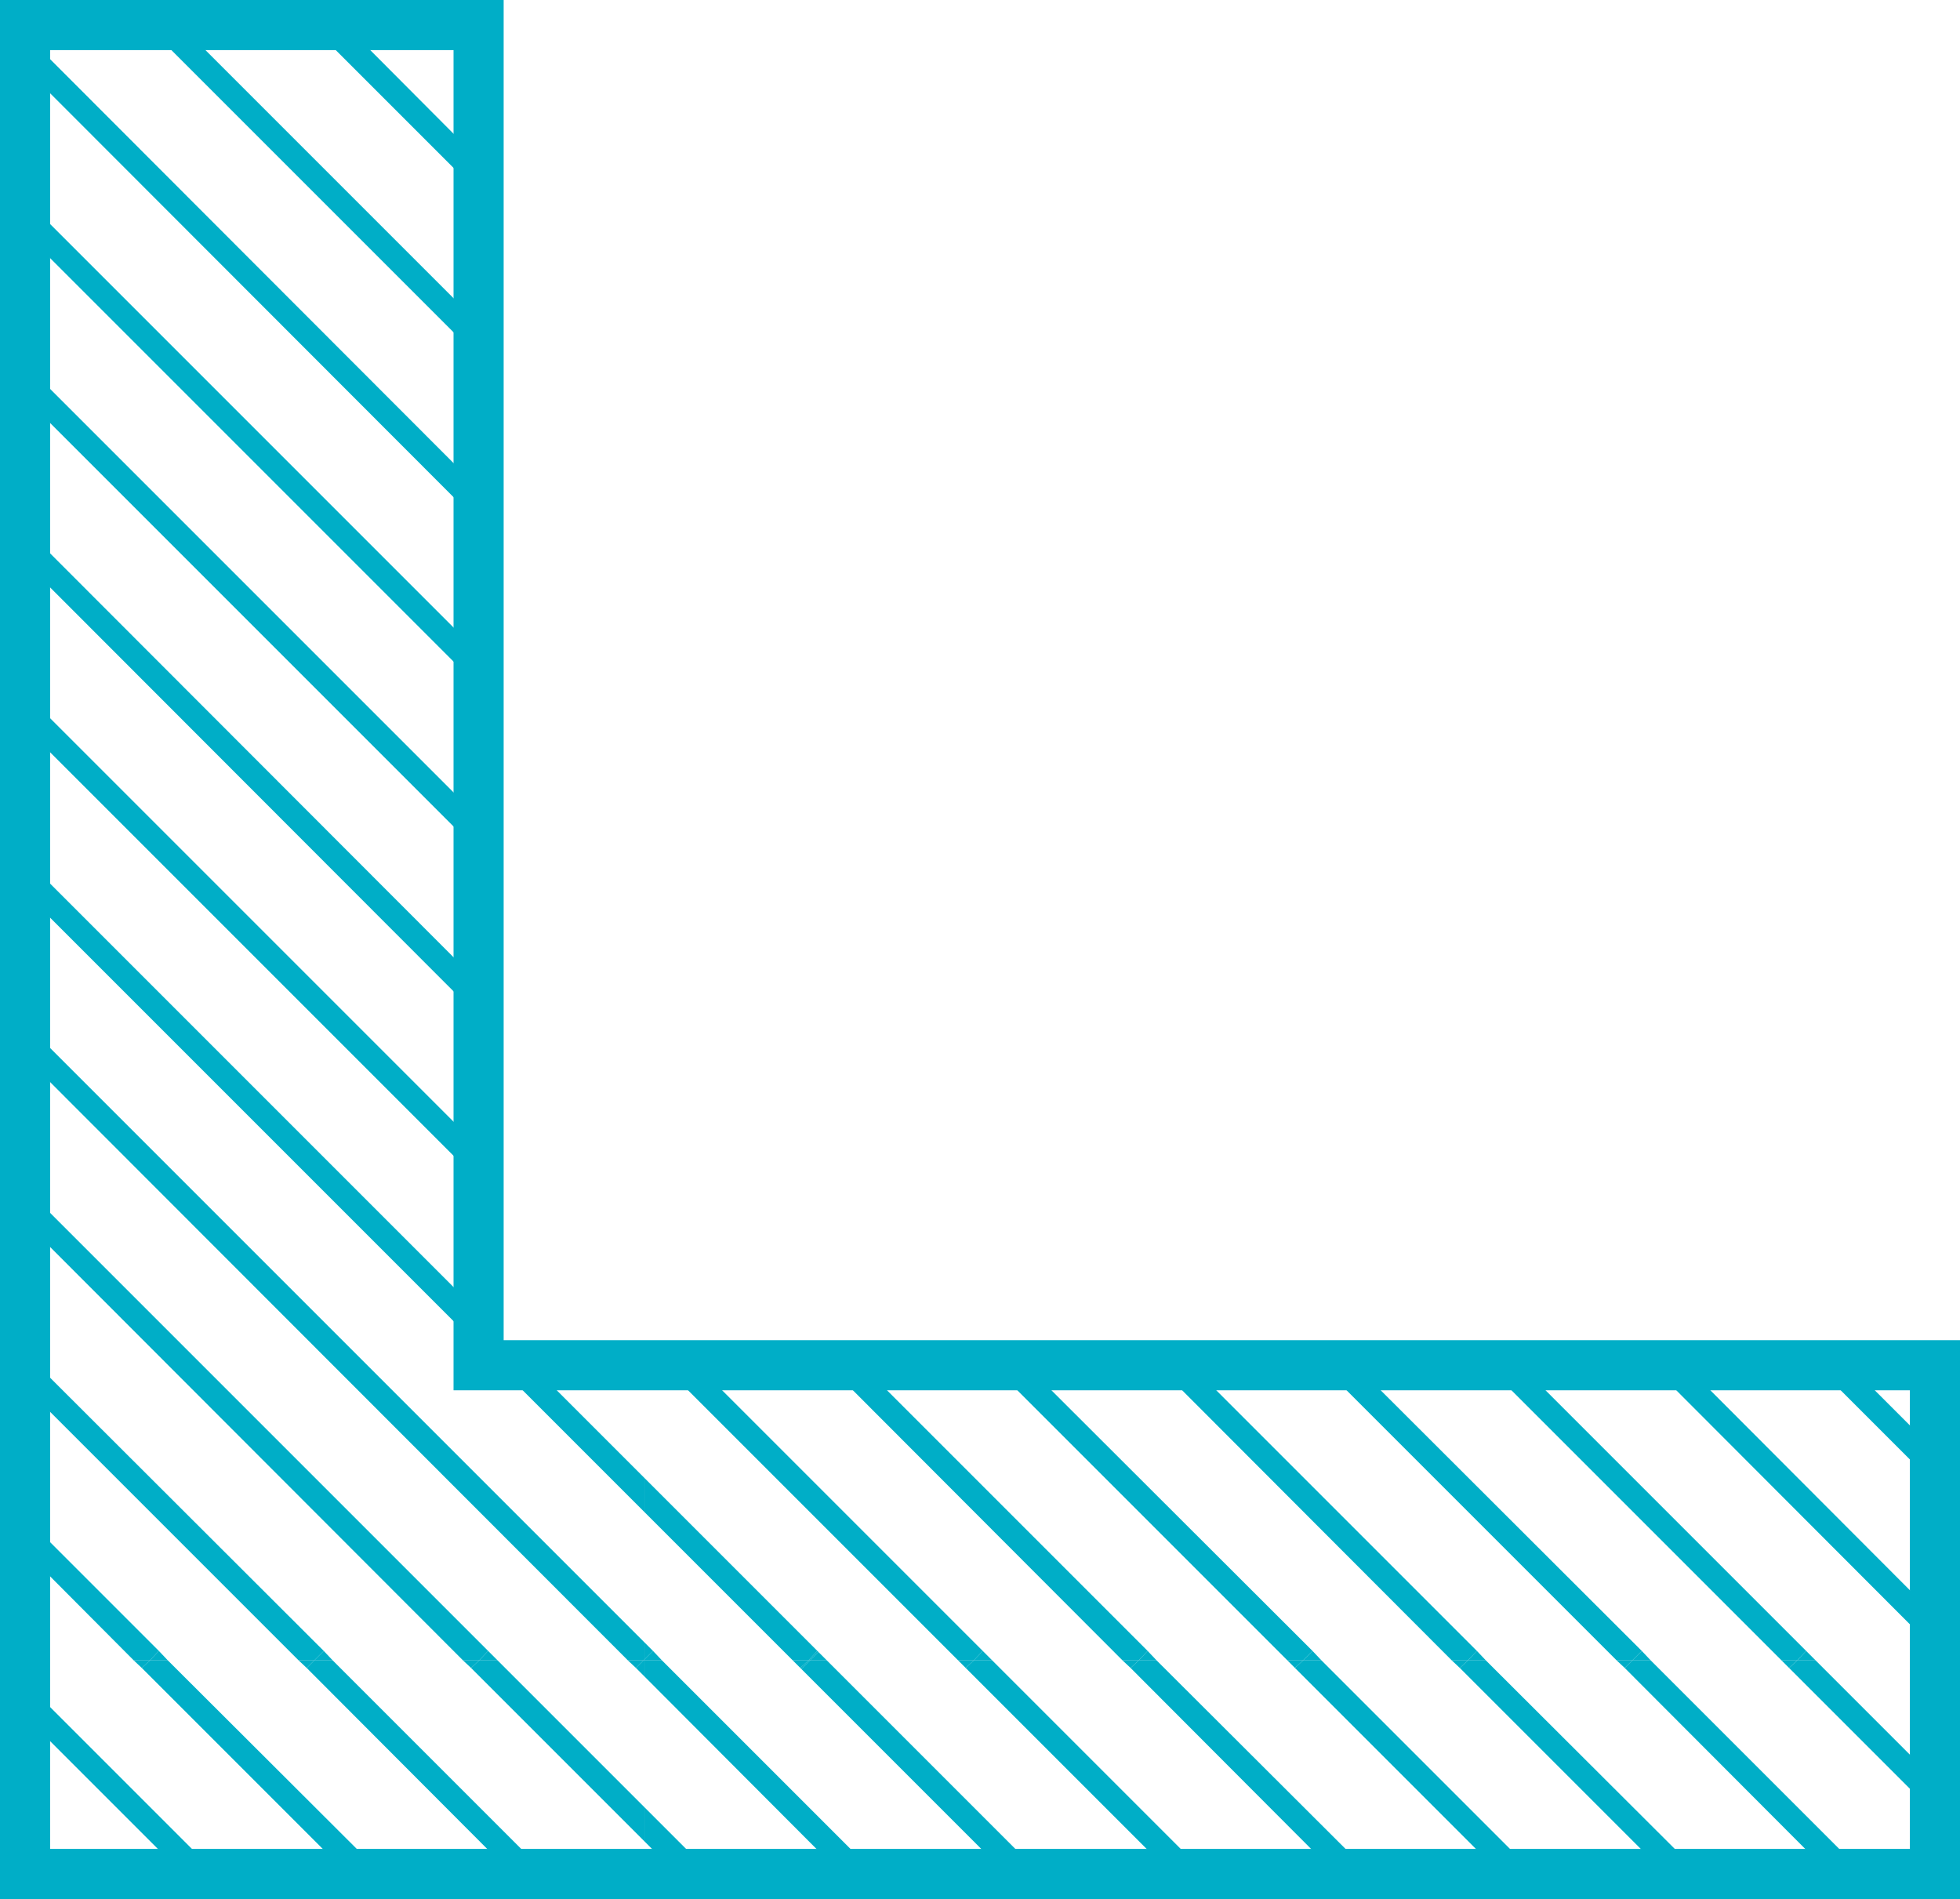 <?xml version="1.0" encoding="UTF-8"?>
<svg id="_圖層_2" data-name="圖層 2" xmlns="http://www.w3.org/2000/svg" width="39.11" height="37.89" viewBox="0 0 39.11 37.89">
  <g id="_圖層_2-2" data-name=" 圖層 2">
    <g>
      <g>
        <polygon points="28.97 33.13 26.37 33.13 30.63 37.39 33.24 37.39 29.13 33.28 28.97 33.13" fill="none"/>
        <polygon points="16.33 32.96 16.5 33.13 19.12 33.13 13.23 27.24 12.86 27.24 12.86 29.49 16.33 32.96" fill="none"/>
        <polygon points="9.55 .56 9.49 .5 6.89 .5 9.55 3.17 9.55 .56" fill="none"/>
        <polygon points="35.55 33.13 32.94 33.13 37.2 37.39 38.61 37.39 38.61 36.19 35.7 33.28 35.55 33.13" fill="none"/>
        <polygon points="25.69 33.13 23.08 33.13 27.35 37.39 29.95 37.39 25.84 33.28 25.69 33.13" fill="none"/>
        <polygon points="23.08 33.13 25.69 33.13 19.8 27.24 17.2 27.24 22.9 32.94 23.08 33.13" fill="none"/>
        <polygon points="22.4 33.13 19.8 33.13 24.06 37.39 26.66 37.39 22.56 33.28 22.4 33.13" fill="none"/>
        <polygon points="26.37 33.13 28.97 33.13 23.09 27.24 20.48 27.24 26.19 32.94 26.37 33.13" fill="none"/>
        <polygon points="38.61 35.51 38.61 33.13 36.23 33.13 38.61 35.51" fill="none"/>
        <polygon points="19.8 33.13 22.4 33.13 16.52 27.24 13.91 27.24 19.61 32.94 19.8 33.13" fill="none"/>
        <polygon points="36.23 33.13 38.61 33.13 38.61 32.91 32.95 27.24 30.34 27.24 36.04 32.94 36.23 33.13" fill="none"/>
        <polygon points="29.65 33.13 32.26 33.13 26.37 27.24 23.77 27.24 29.47 32.94 29.65 33.13" fill="none"/>
        <polygon points="32.26 33.13 29.65 33.13 33.92 37.39 36.52 37.39 32.42 33.28 32.26 33.13" fill="none"/>
        <polygon points="9.55 16.99 .5 7.94 .5 10.54 9.55 19.6 9.55 16.99" fill="none"/>
        <polygon points="9.55 20.28 .5 11.22 .5 13.83 9.55 22.88 9.55 20.28" fill="none"/>
        <polygon points="9.55 23.56 .5 14.51 .5 17.13 9.55 26.18 9.55 23.56" fill="none"/>
        <polygon points="38.61 27.24 36.91 27.24 38.61 28.94 38.61 27.24" fill="none"/>
        <polygon points="9.55 10.42 .5 1.36 .5 3.97 9.55 13.02 9.55 10.42" fill="none"/>
        <polygon points="9.55 13.7 .5 4.65 .5 7.26 9.55 16.31 9.55 13.7" fill="none"/>
        <polygon points="9.55 3.85 6.2 .5 3.6 .5 9.55 6.45 9.55 3.85" fill="none"/>
        <polygon points="19.12 33.13 16.5 33.13 20.76 37.39 23.38 37.39 19.27 33.28 19.12 33.13" fill="none"/>
        <polygon points="9.55 7.13 2.92 .5 .5 .5 .5 .68 9.55 9.74 9.55 7.13" fill="none"/>
        <polygon points="12.53 33.13 9.93 33.13 12.86 36.06 12.86 33.45 12.69 33.28 12.53 33.13" fill="none"/>
        <polygon points="38.61 29.62 36.23 27.24 33.63 27.24 38.61 32.23 38.61 29.62" fill="none"/>
        <polygon points="12.86 32.77 13.03 32.94 13.21 33.13 15.82 33.13 12.86 30.17 12.86 32.77" fill="none"/>
        <polygon points="32.94 33.13 35.55 33.13 29.66 27.24 27.05 27.24 32.76 32.94 32.94 33.13" fill="none"/>
        <polygon points=".5 30.95 .5 33.13 2.67 33.13 .5 30.95" fill="none"/>
        <polygon points="12.86 37.39 13.51 37.39 12.86 36.74 12.86 37.39" fill="none"/>
        <polygon points=".5 36.84 1.04 37.39 3.65 37.39 .5 34.24 .5 36.84" fill="none"/>
        <polygon points="12.86 36.06 14.19 37.39 16.79 37.39 12.86 33.45 12.86 36.06" fill="none"/>
        <polygon points="9.4 33.28 9.24 33.13 6.64 33.13 10.9 37.39 12.86 37.39 12.86 36.74 9.4 33.28" fill="none"/>
        <polygon points="2.67 33.13 .5 33.13 .5 33.56 4.33 37.39 6.94 37.39 2.83 33.28 2.67 33.13" fill="none"/>
        <polygon points="12.86 27.24 10.61 27.24 12.86 29.49 12.86 27.24" fill="none"/>
        <polygon points="5.96 33.13 3.35 33.13 7.62 37.39 10.22 37.39 6.12 33.28 5.96 33.13" fill="none"/>
        <polygon points="6.64 33.13 9.24 33.13 .5 24.38 .5 26.99 6.46 32.94 6.64 33.13" fill="none"/>
        <polygon points="12.86 30.17 9.93 27.24 9.55 27.24 9.55 26.86 .5 17.81 .5 20.41 12.86 32.77 12.86 30.17" fill="none"/>
        <polygon points="9.93 33.13 12.53 33.13 .5 21.09 .5 23.7 9.74 32.94 9.93 33.13" fill="none"/>
        <polygon points="15.99 33.3 15.97 33.28 15.97 33.28 15.82 33.13 13.21 33.13 17.47 37.39 20.08 37.39 15.99 33.3" fill="none"/>
        <polygon points="3.35 33.13 5.96 33.13 .5 27.67 .5 30.27 3.17 32.94 3.35 33.13" fill="none"/>
        <polygon points="12.86 29.49 10.61 27.24 9.93 27.24 12.86 30.17 12.86 29.49" fill="#00aec7"/>
        <polygon points="9.55 26.18 .5 17.13 .5 17.81 9.55 26.86 9.55 26.18" fill="#00aec7"/>
        <polygon points="9.55 22.88 .5 13.83 .5 14.51 9.55 23.56 9.55 22.88" fill="#00aec7"/>
        <polygon points="9.55 19.6 .5 10.54 .5 11.22 9.55 20.28 9.55 19.6" fill="#00aec7"/>
        <polygon points="9.55 9.74 .5 .68 .5 1.36 9.55 10.42 9.55 9.74" fill="#00aec7"/>
        <polygon points="9.55 6.45 3.6 .5 2.92 .5 9.55 7.13 9.55 6.45" fill="#00aec7"/>
        <polygon points="9.55 16.31 .5 7.26 .5 7.94 9.55 16.99 9.55 16.31" fill="#00aec7"/>
        <polygon points="9.55 13.02 .5 3.97 .5 4.65 9.55 13.7 9.55 13.02" fill="#00aec7"/>
        <polygon points="9.55 3.17 6.89 .5 6.2 .5 9.55 3.85 9.55 3.17" fill="#00aec7"/>
        <polygon points="9.55 .5 9.49 .5 9.55 .56 9.55 .5" fill="#00aec7"/>
        <polygon points="6.27 33.13 6.64 33.13 6.46 32.94 6.27 33.13" fill="#00aec7"/>
        <polygon points="9.74 32.94 9.56 33.13 9.93 33.13 9.74 32.94" fill="#00aec7"/>
        <polygon points="2.99 33.13 3.35 33.13 3.17 32.94 2.99 33.13" fill="#00aec7"/>
        <polygon points="12.84 33.13 12.86 33.13 12.86 33.11 12.84 33.13" fill="#00aec7"/>
        <polygon points="6.27 33.13 6.46 32.94 .5 26.99 .5 27.67 5.96 33.13 6.27 33.13" fill="#00aec7"/>
        <polygon points="9.56 33.13 9.74 32.94 .5 23.7 .5 24.38 9.24 33.13 9.56 33.13" fill="#00aec7"/>
        <polygon points="2.99 33.13 3.17 32.94 .5 30.27 .5 30.95 2.67 33.13 2.99 33.13" fill="#00aec7"/>
        <polygon points="12.84 33.13 12.86 33.11 12.86 32.77 .5 20.41 .5 21.09 12.53 33.13 12.84 33.13" fill="#00aec7"/>
        <polygon points="16.5 33.13 16.33 32.96 16.16 33.13 16.5 33.13" fill="#00aec7"/>
        <polygon points="19.61 32.94 19.43 33.13 19.8 33.13 19.61 32.94" fill="#00aec7"/>
        <polygon points="22.9 32.94 22.72 33.13 23.08 33.13 22.9 32.94" fill="#00aec7"/>
        <polygon points="32.76 32.94 32.57 33.13 32.94 33.13 32.76 32.94" fill="#00aec7"/>
        <polygon points="36.04 32.94 35.86 33.13 36.23 33.13 36.04 32.94" fill="#00aec7"/>
        <polygon points="26.19 32.94 26 33.13 26.37 33.13 26.19 32.94" fill="#00aec7"/>
        <polygon points="29.47 32.94 29.29 33.13 29.65 33.13 29.47 32.94" fill="#00aec7"/>
        <polygon points="16.31 32.94 16.33 32.96 12.86 29.49 12.86 30.17 15.82 33.13 16.13 33.13 16.31 32.94" fill="#00aec7"/>
        <polygon points="16.13 33.13 16.16 33.13 16.33 32.96 16.31 32.94 16.13 33.13" fill="#00aec7"/>
        <polygon points="19.43 33.13 19.61 32.94 13.91 27.24 13.23 27.24 19.12 33.13 19.43 33.13" fill="#00aec7"/>
        <polygon points="22.72 33.13 22.9 32.94 17.2 27.24 16.52 27.24 22.4 33.13 22.72 33.13" fill="#00aec7"/>
        <polygon points="32.57 33.13 32.76 32.94 27.05 27.24 26.37 27.24 32.26 33.13 32.57 33.13" fill="#00aec7"/>
        <polygon points="35.86 33.13 36.04 32.94 30.34 27.24 29.66 27.24 35.55 33.13 35.86 33.13" fill="#00aec7"/>
        <polygon points="26 33.13 26.19 32.94 20.48 27.24 19.8 27.24 25.69 33.13 26 33.13" fill="#00aec7"/>
        <polygon points="29.29 33.13 29.47 32.94 23.77 27.24 23.09 27.24 28.97 33.13 29.29 33.13" fill="#00aec7"/>
        <polygon points="38.61 32.23 33.63 27.24 32.95 27.24 38.61 32.91 38.61 32.23" fill="#00aec7"/>
        <polygon points="38.61 28.94 36.91 27.24 36.23 27.24 38.61 29.62 38.61 28.94" fill="#00aec7"/>
        <polygon points="12.86 33.11 12.86 33.13 13.21 33.13 13.03 32.94 12.86 33.11" fill="#00aec7"/>
        <polygon points="12.86 32.77 12.86 33.11 13.03 32.94 12.86 32.77" fill="#00aec7"/>
        <polygon points=".5 37.39 1.04 37.39 .5 36.84 .5 37.39" fill="#00aec7"/>
        <polygon points="6.27 33.13 6.12 33.28 10.22 37.39 10.9 37.39 6.64 33.13 6.27 33.13" fill="#00aec7"/>
        <polygon points="9.56 33.13 9.4 33.28 12.86 36.74 12.86 36.06 9.93 33.13 9.56 33.13" fill="#00aec7"/>
        <polygon points=".5 34.24 3.65 37.39 4.33 37.39 .5 33.56 .5 34.24" fill="#00aec7"/>
        <polygon points="2.99 33.13 2.83 33.28 6.94 37.39 7.62 37.39 3.35 33.13 2.99 33.13" fill="#00aec7"/>
        <polygon points="12.69 33.28 12.86 33.45 12.86 33.13 12.84 33.13 12.69 33.28" fill="#00aec7"/>
        <polygon points="6.12 33.28 6.27 33.13 5.96 33.13 6.12 33.28" fill="#00aec7"/>
        <polygon points="9.24 33.13 9.4 33.28 9.56 33.13 9.24 33.13" fill="#00aec7"/>
        <polygon points="2.83 33.28 2.99 33.13 2.67 33.13 2.83 33.28" fill="#00aec7"/>
        <polygon points="12.84 33.13 12.53 33.13 12.69 33.28 12.84 33.13" fill="#00aec7"/>
        <polygon points="16.16 33.13 15.99 33.3 20.08 37.39 20.76 37.39 16.5 33.13 16.16 33.13" fill="#00aec7"/>
        <polygon points="15.97 33.28 15.99 33.3 15.97 33.28 15.97 33.28" fill="#00aec7"/>
        <polygon points="19.43 33.13 19.27 33.28 23.38 37.39 24.06 37.39 19.8 33.13 19.43 33.13" fill="#00aec7"/>
        <polygon points="22.72 33.13 22.56 33.28 26.66 37.39 27.35 37.39 23.08 33.13 22.72 33.13" fill="#00aec7"/>
        <polygon points="32.57 33.13 32.42 33.28 36.52 37.39 37.2 37.39 32.94 33.13 32.57 33.13" fill="#00aec7"/>
        <polygon points="35.86 33.13 35.7 33.28 38.61 36.19 38.61 35.51 36.23 33.13 35.86 33.13" fill="#00aec7"/>
        <polygon points="26 33.13 25.84 33.28 29.95 37.39 30.63 37.39 26.37 33.13 26 33.13" fill="#00aec7"/>
        <polygon points="29.29 33.13 29.13 33.28 33.24 37.39 33.92 37.39 29.65 33.13 29.29 33.13" fill="#00aec7"/>
        <polygon points="15.82 33.13 15.97 33.28 16.13 33.13 15.82 33.13" fill="#00aec7"/>
        <polygon points="16.13 33.13 15.97 33.28 15.99 33.3 16.16 33.13 16.13 33.13" fill="#00aec7"/>
        <polygon points="19.43 33.13 19.12 33.13 19.27 33.28 19.43 33.13" fill="#00aec7"/>
        <polygon points="22.72 33.13 22.4 33.13 22.56 33.28 22.72 33.13" fill="#00aec7"/>
        <polygon points="32.57 33.13 32.26 33.13 32.42 33.28 32.57 33.13" fill="#00aec7"/>
        <polygon points="35.86 33.13 35.55 33.13 35.7 33.28 35.86 33.13" fill="#00aec7"/>
        <polygon points="26 33.13 25.69 33.13 25.84 33.28 26 33.13" fill="#00aec7"/>
        <polygon points="29.29 33.13 28.97 33.13 29.13 33.28 29.29 33.13" fill="#00aec7"/>
        <polygon points="12.86 36.74 13.51 37.39 14.19 37.39 12.86 36.06 12.86 36.74" fill="#00aec7"/>
        <polygon points="12.86 33.13 12.86 33.45 16.79 37.39 17.47 37.39 13.21 33.13 12.86 33.13" fill="#00aec7"/>
      </g>
      <path d="m39.11,26.74v11.15H0V0h10.05v26.74h29.06Zm-1,10.15v-9.15H9.05V1H1v35.89h37.12,0Z" fill="#00aec7"/>
    </g>
  </g>
</svg>